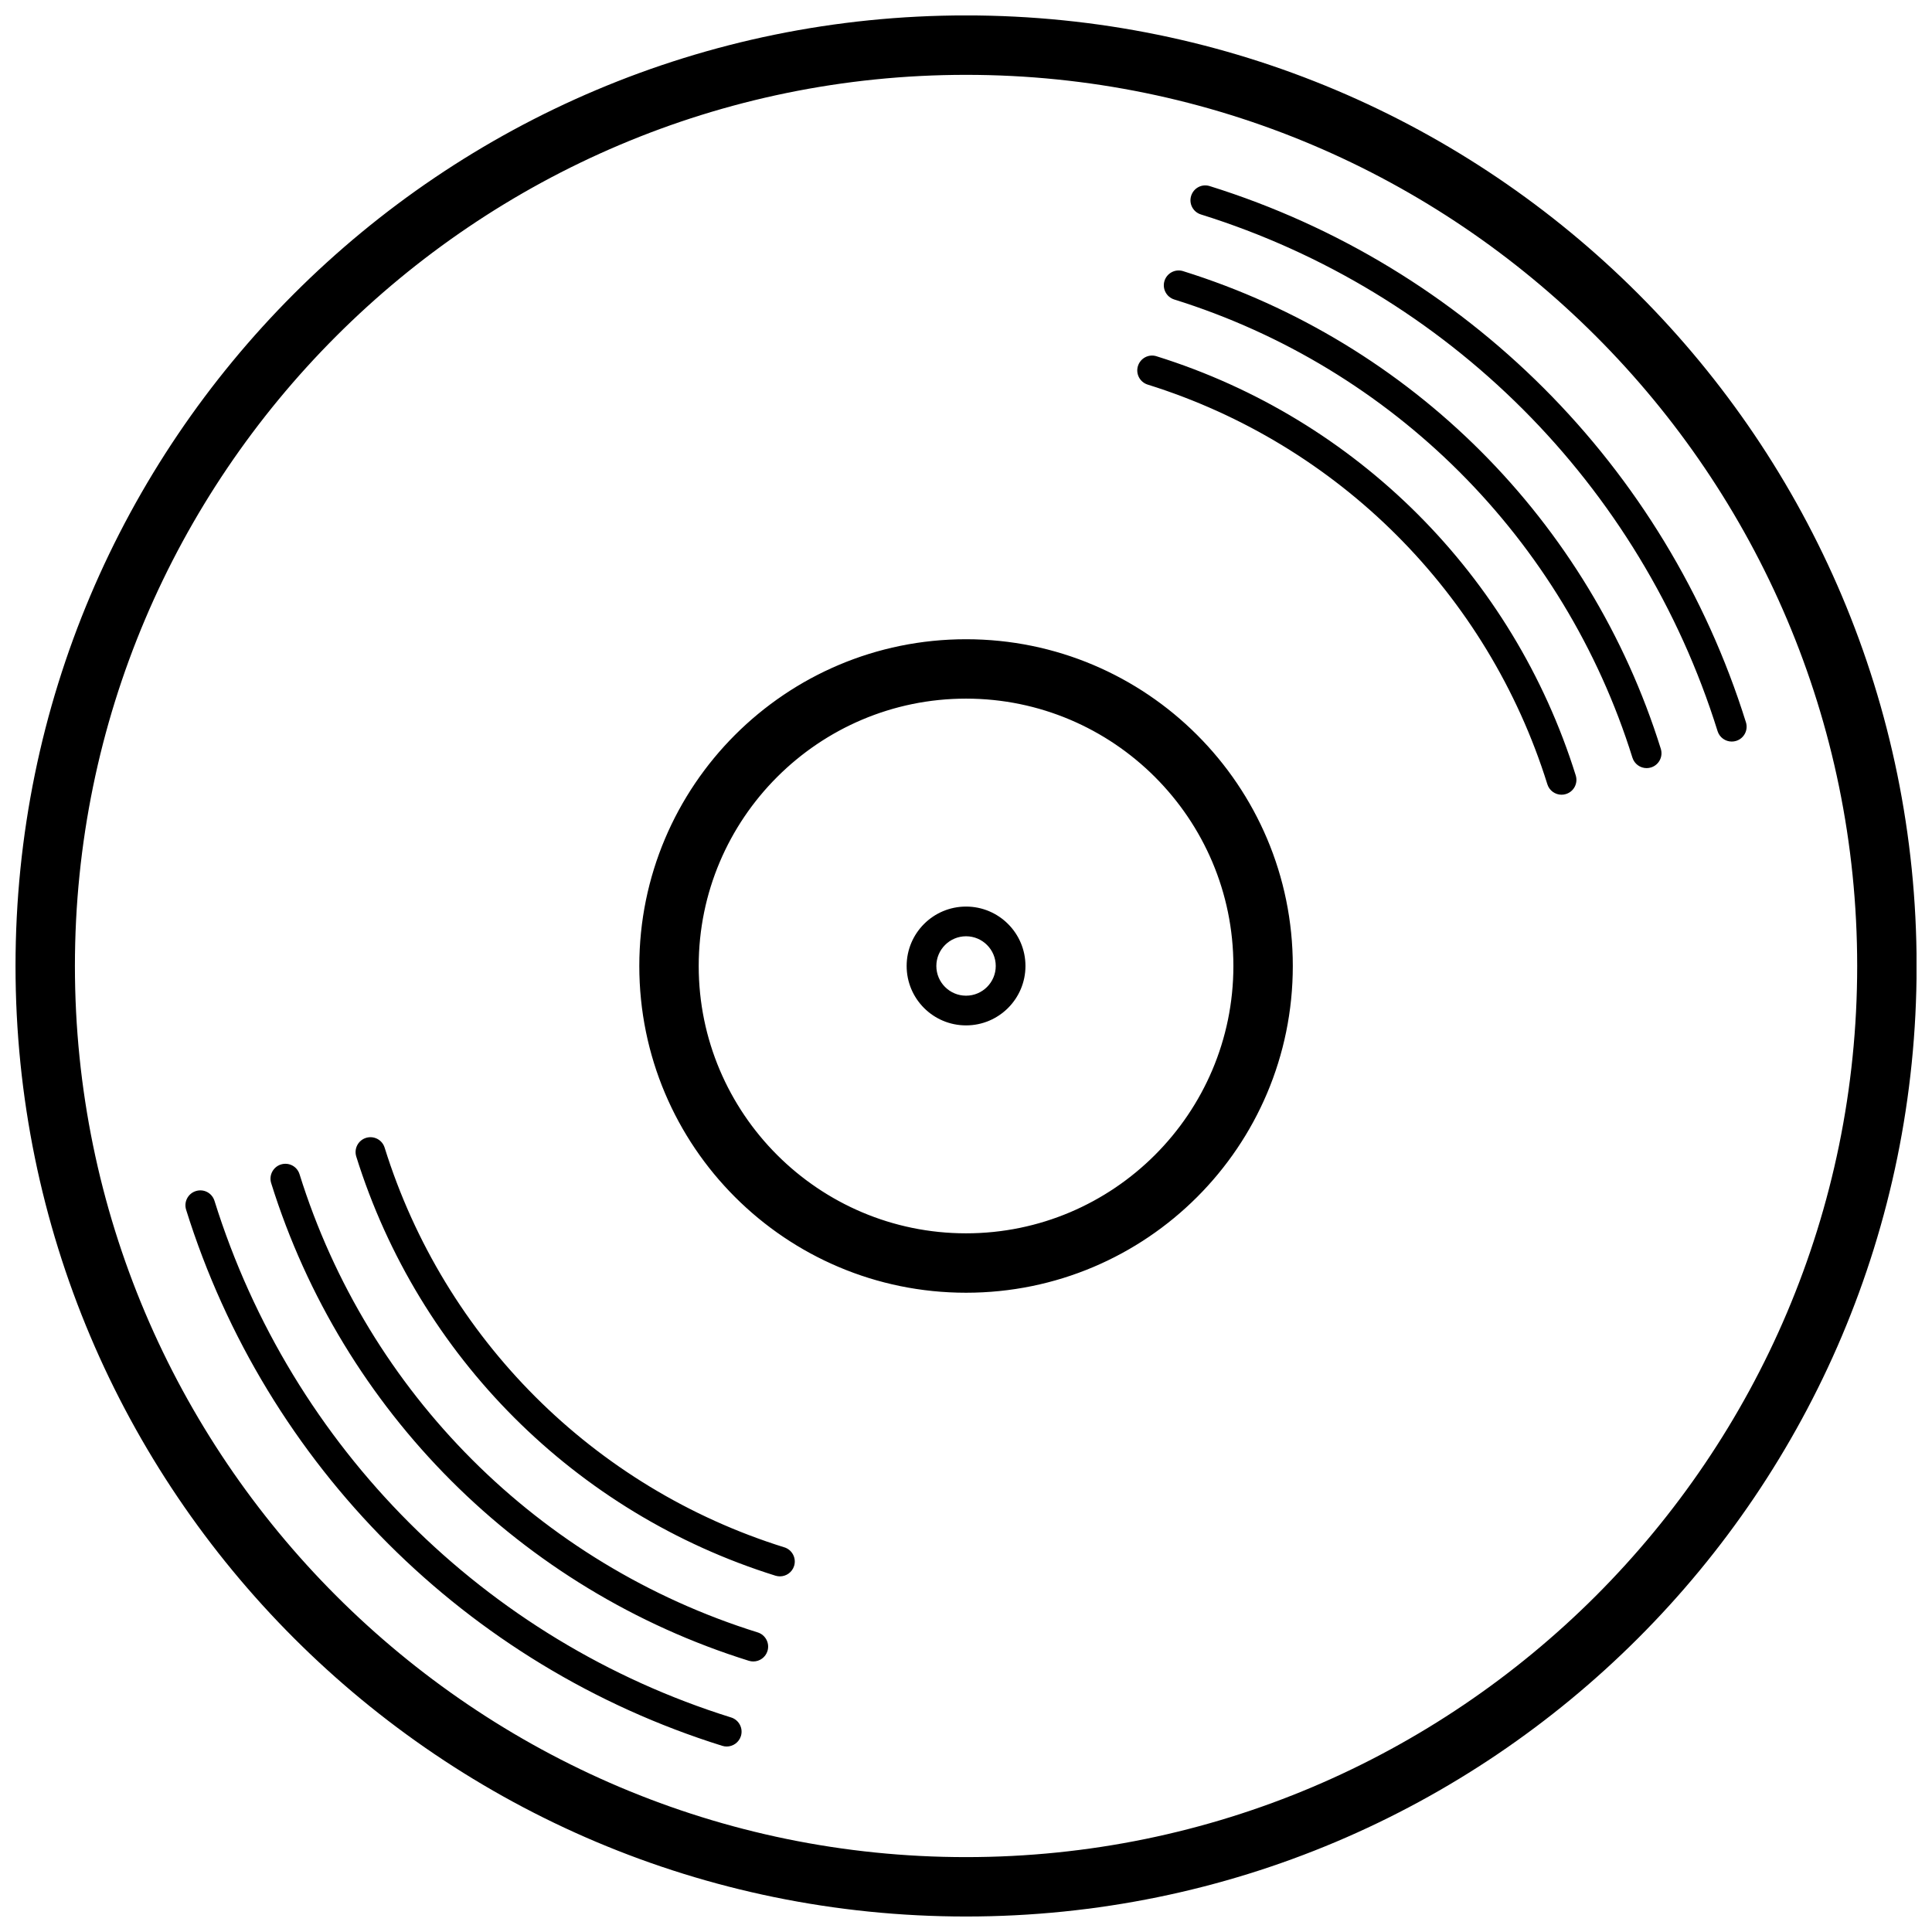 <?xml version="1.0" encoding="UTF-8"?>
<!-- Uploaded to: SVG Repo, www.svgrepo.com, Generator: SVG Repo Mixer Tools -->
<svg width="800px" height="800px" version="1.1" viewBox="144 144 512 512" xmlns="http://www.w3.org/2000/svg">
 <defs>
  <clipPath id="a">
   <path d="m148.09 148.09h503.81v503.81h-503.81z"/>
  </clipPath>
 </defs>
 <g clip-path="url(#a)">
  <path d="m344.81 576.61c-57.945-18.082-103.34-63.469-121.43-121.43-0.645-2.07-2.816-3.234-4.934-2.582-2.062 0.656-3.227 2.859-2.582 4.938 18.859 60.41 66.18 107.74 126.59 126.59 0.395 0.125 0.793 0.18 1.18 0.18 1.668 0 3.227-1.078 3.754-2.762 0.648-2.078-0.512-4.281-2.582-4.938m7.055-22.543c-50.555-15.777-90.156-55.371-105.93-105.93-0.645-2.07-2.836-3.234-4.938-2.582-2.07 0.652-3.227 2.856-2.582 4.934 16.555 53.012 58.082 94.535 111.1 111.09 0.387 0.121 0.789 0.176 1.176 0.176 1.676 0 3.227-1.07 3.762-2.758 0.645-2.078-0.512-4.281-2.582-4.934m-14.105 45.09c-65.332-20.395-116.52-71.578-136.92-136.92-0.656-2.07-2.812-3.242-4.938-2.582-2.078 0.652-3.227 2.859-2.582 4.938 21.168 67.793 74.289 120.91 142.09 142.08 0.387 0.125 0.789 0.18 1.172 0.18 1.68 0 3.231-1.078 3.766-2.762 0.645-2.07-0.512-4.285-2.59-4.938m119.78-383.29c-2.094-0.652-4.285 0.52-4.938 2.582-0.645 2.078 0.52 4.281 2.582 4.93 57.953 18.09 103.34 63.48 121.43 121.43 0.535 1.684 2.086 2.762 3.762 2.762 0.387 0 0.781-0.055 1.176-0.18 2.07-0.645 3.227-2.852 2.582-4.93-18.855-60.41-66.18-107.73-126.59-126.59m-7.039 22.555c-2.109-0.668-4.281 0.512-4.938 2.582-0.645 2.078 0.512 4.281 2.582 4.926 50.547 15.785 90.137 55.375 105.92 105.92 0.527 1.688 2.086 2.766 3.766 2.766 0.375 0 0.777-0.055 1.172-0.184 2.078-0.645 3.227-2.848 2.582-4.926-16.547-53.012-58.078-94.535-111.08-111.08m156.18 96.992c-21.176-67.805-74.289-120.92-142.09-142.09-2.109-0.672-4.281 0.512-4.934 2.582-0.648 2.078 0.504 4.281 2.582 4.926 65.344 20.406 116.53 71.59 136.93 136.93 0.527 1.684 2.078 2.762 3.754 2.762 0.387 0 0.789-0.055 1.18-0.18 2.07-0.645 3.231-2.848 2.582-4.926m-206.68 72.453c-4.344 0-7.871-3.527-7.871-7.871 0-4.34 3.527-7.875 7.871-7.875 4.34 0 7.871 3.535 7.871 7.875 0 4.344-3.531 7.871-7.871 7.871m0-23.617c-8.699 0-15.742 7.055-15.742 15.746 0 8.695 7.043 15.742 15.742 15.742 8.691 0 15.746-7.047 15.746-15.742 0-8.691-7.055-15.746-15.746-15.746m0 86.594c-39.066 0-70.848-31.781-70.848-70.848 0-39.062 31.781-70.852 70.848-70.852 39.062 0 70.848 31.789 70.848 70.852 0 39.066-31.785 70.848-70.848 70.848m0-157.44c-47.82 0-86.59 38.77-86.59 86.594 0 47.828 38.77 86.59 86.59 86.59 47.824 0 86.594-38.762 86.594-86.59 0-47.824-38.77-86.594-86.594-86.594m0 322.75c-130.22 0-236.16-105.93-236.16-236.16 0-130.22 105.94-236.16 236.16-236.16s236.16 105.95 236.16 236.16c0 130.23-105.94 236.16-236.16 236.16m0-488.07c-139.12 0-251.9 112.78-251.9 251.91 0 139.13 112.78 251.9 251.9 251.9 139.12 0 251.91-112.77 251.91-251.9 0-139.12-112.78-251.91-251.91-251.91" fill-rule="evenodd"/>
 </g>
</svg>